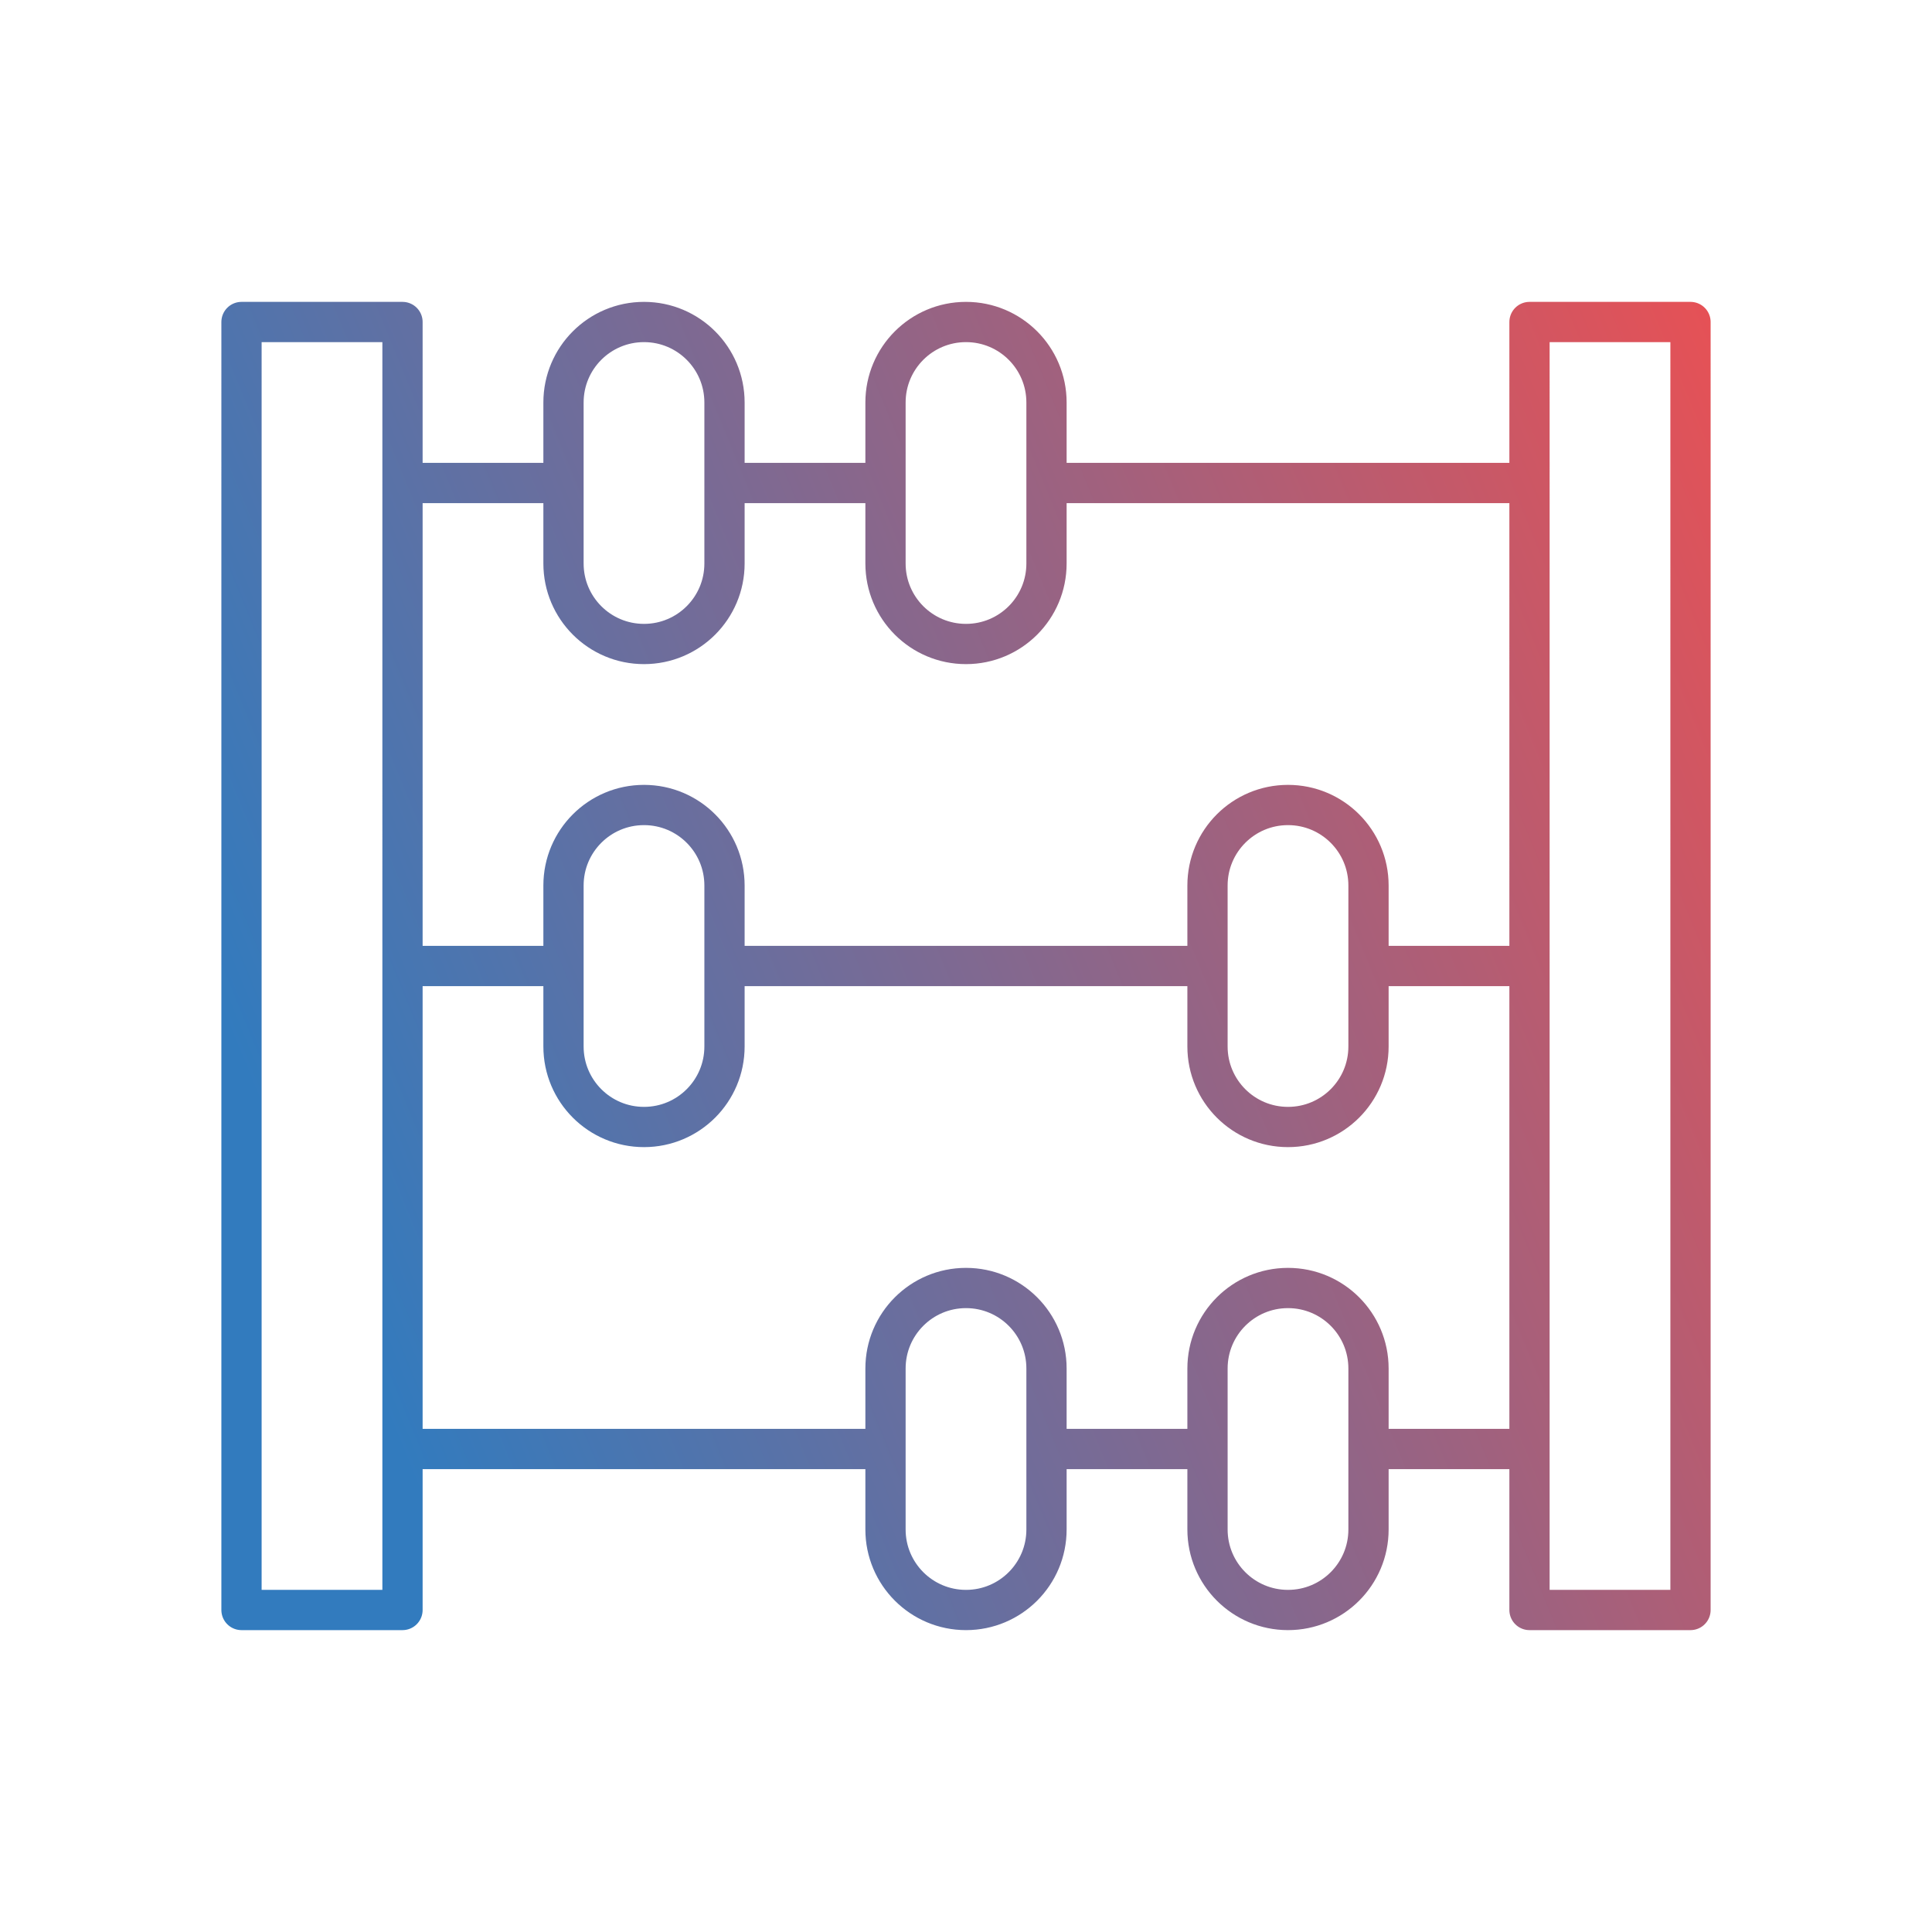 <?xml version="1.0" encoding="UTF-8" standalone="no"?>
<svg
   xmlns:dc="http://purl.org/dc/elements/1.1/"
   xmlns:cc="http://creativecommons.org/ns#"
   xmlns:rdf="http://www.w3.org/1999/02/22-rdf-syntax-ns#"
   xmlns:svg="http://www.w3.org/2000/svg"
   xmlns="http://www.w3.org/2000/svg"
   xmlns:xlink="http://www.w3.org/1999/xlink"
   xmlns:sodipodi="http://sodipodi.sourceforge.net/DTD/sodipodi-0.dtd"
   xmlns:inkscape="http://www.inkscape.org/namespaces/inkscape"
   height="96"
   viewBox="0 0 96 96"
   width="96"
   version="1.1"
   id="svg4"
   sodipodi:docname="abacus 96x96.svg"
   inkscape:version="0.92.4 (5da689c313, 2019-01-14)">
  <defs
     id="defs8">
    <linearGradient
       inkscape:collect="always"
       id="linearGradient821">
      <stop
         style="stop-color:#327bbe;stop-opacity:1;"
         offset="0"
         id="stop817" />
      <stop
         style="stop-color:#f34e4e;stop-opacity:1"
         offset="1"
         id="stop819" />
    </linearGradient>
    <linearGradient
       inkscape:collect="always"
       xlink:href="#linearGradient821"
       id="linearGradient823"
       x1="2"
       y1="11.5"
       x2="22.322"
       y2="3.161"
       gradientUnits="userSpaceOnUse"
       gradientTransform="matrix(4,0,0,4,2,2)" />
  </defs>
  <sodipodi:namedview
     pagecolor="#ffffff"
     bordercolor="#666666"
     borderopacity="1"
     objecttolerance="10"
     gridtolerance="10"
     guidetolerance="10"
     inkscape:pageopacity="0"
     inkscape:pageshadow="2"
     inkscape:window-width="3200"
     inkscape:window-height="1721"
     id="namedview6"
     showgrid="false"
     inkscape:zoom="9.8333333"
     inkscape:cx="-8.440678"
     inkscape:cy="32.338983"
     inkscape:window-x="-9"
     inkscape:window-y="4"
     inkscape:window-maximized="1"
     inkscape:current-layer="svg4" />
  <path
     d="m 20,24 h 8 m 0,24 h -8 m 0,24 H 44 M 32,32 c -2.212,0 -4,-1.792 -4,-4 v -8 c 0,-2.208 1.788,-4 4,-4 2.212,0 4,1.792 4,4 v 8 c 0,2.208 -1.788,4 -4,4 z m 16,0 c -2.212,0 -4,-1.792 -4,-4 v -8 c 0,-2.208 1.788,-4 4,-4 2.212,0 4,1.792 4,4 v 8 c 0,2.208 -1.788,4 -4,4 z m 0,48 c -2.212,0 -4,-1.792 -4,-4 v -8 c 0,-2.208 1.788,-4 4,-4 2.212,0 4,1.792 4,4 v 8 c 0,2.208 -1.788,4 -4,4 z m 16,0 c -2.212,0 -4,-1.792 -4,-4 v -8 c 0,-2.208 1.788,-4 4,-4 2.212,0 4,1.792 4,4 v 8 c 0,2.208 -1.788,4 -4,4 z M 32,56 c -2.212,0 -4,-1.792 -4,-4 v -8 c 0,-2.208 1.788,-4 4,-4 2.212,0 4,1.792 4,4 v 8 c 0,2.208 -1.788,4 -4,4 z m 32,0 c -2.212,0 -4,-1.792 -4,-4 v -8 c 0,-2.208 1.788,-4 4,-4 2.212,0 4,1.792 4,4 v 8 c 0,2.208 -1.788,4 -4,4 z M 36,24 h 8 m 8,0 H 76 M 52,72 h 8 m 8,0 h 8 M 36,48 h 24 m 8,0 h 8 m 0,32 h 8 V 16 h -8 z m -64,0 h 8 V 16 h -8 z"
     id="path2"
     style="fill:none;stroke:url(#linearGradient823);stroke-width:2;stroke-linecap:round;stroke-linejoin:round;stroke-opacity:1;stroke-miterlimit:4;stroke-dasharray:none"
     inkscape:connector-curvature="0" />
</svg>
